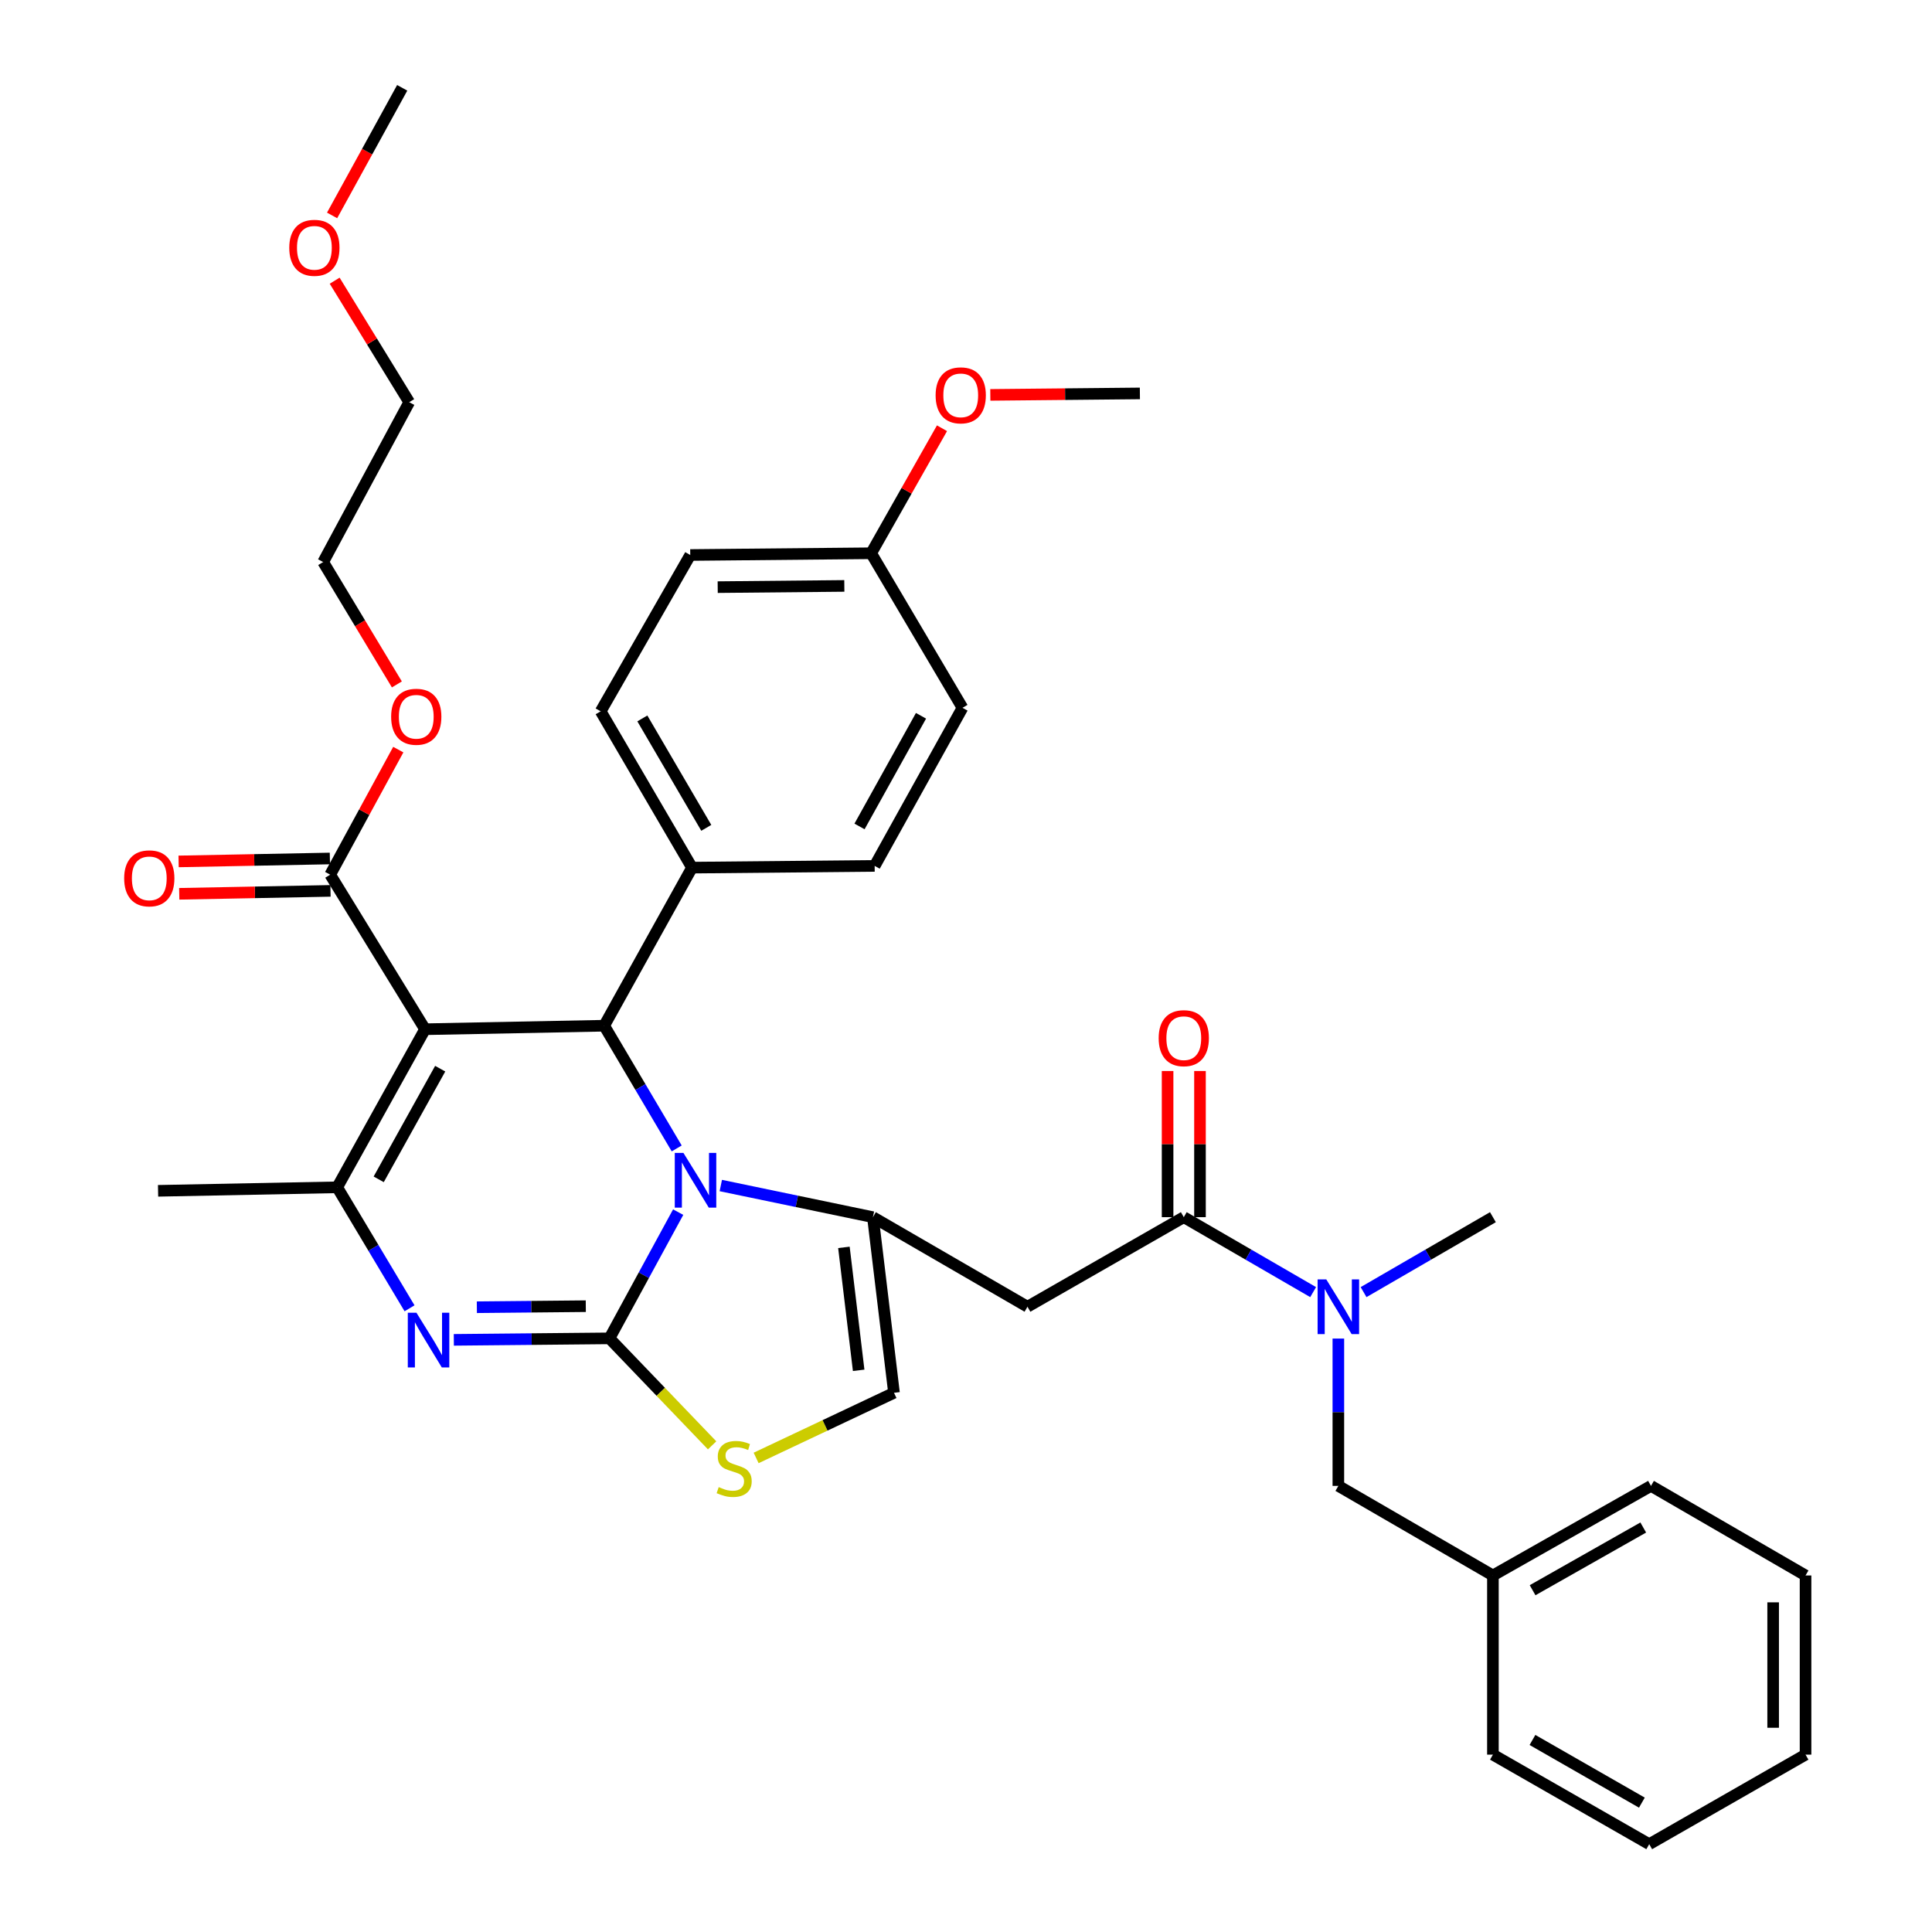 <?xml version='1.0' encoding='iso-8859-1'?>
<svg version='1.1' baseProfile='full'
              xmlns='http://www.w3.org/2000/svg'
                      xmlns:rdkit='http://www.rdkit.org/xml'
                      xmlns:xlink='http://www.w3.org/1999/xlink'
                  xml:space='preserve'
width='1000px' height='1000px' viewBox='0 0 1000 1000'>
<!-- END OF HEADER -->
<rect style='opacity:1.0;fill:#FFFFFF;stroke:none' width='1000' height='1000' x='0' y='0'> </rect>
<path class='bond-0' d='M 853.637,954.545 L 772.728,908.198' style='fill:none;fill-rule:evenodd;stroke:#000000;stroke-width:6px;stroke-linecap:butt;stroke-linejoin:miter;stroke-opacity:1' />
<path class='bond-0' d='M 849.836,933.043 L 793.2,900.6' style='fill:none;fill-rule:evenodd;stroke:#000000;stroke-width:6px;stroke-linecap:butt;stroke-linejoin:miter;stroke-opacity:1' />
<path class='bond-1' d='M 853.637,954.545 L 934.547,908.198' style='fill:none;fill-rule:evenodd;stroke:#000000;stroke-width:6px;stroke-linecap:butt;stroke-linejoin:miter;stroke-opacity:1' />
<path class='bond-2' d='M 612.726,630.005 L 646.203,649.402' style='fill:none;fill-rule:evenodd;stroke:#000000;stroke-width:6px;stroke-linecap:butt;stroke-linejoin:miter;stroke-opacity:1' />
<path class='bond-2' d='M 646.203,649.402 L 679.68,668.799' style='fill:none;fill-rule:evenodd;stroke:#0000FF;stroke-width:6px;stroke-linecap:butt;stroke-linejoin:miter;stroke-opacity:1' />
<path class='bond-3' d='M 621.111,630.005 L 621.111,592.178' style='fill:none;fill-rule:evenodd;stroke:#000000;stroke-width:6px;stroke-linecap:butt;stroke-linejoin:miter;stroke-opacity:1' />
<path class='bond-3' d='M 621.111,592.178 L 621.111,554.352' style='fill:none;fill-rule:evenodd;stroke:#FF0000;stroke-width:6px;stroke-linecap:butt;stroke-linejoin:miter;stroke-opacity:1' />
<path class='bond-3' d='M 604.342,630.005 L 604.342,592.178' style='fill:none;fill-rule:evenodd;stroke:#000000;stroke-width:6px;stroke-linecap:butt;stroke-linejoin:miter;stroke-opacity:1' />
<path class='bond-3' d='M 604.342,592.178 L 604.342,554.352' style='fill:none;fill-rule:evenodd;stroke:#FF0000;stroke-width:6px;stroke-linecap:butt;stroke-linejoin:miter;stroke-opacity:1' />
<path class='bond-4' d='M 612.726,630.005 L 531.817,676.361' style='fill:none;fill-rule:evenodd;stroke:#000000;stroke-width:6px;stroke-linecap:butt;stroke-linejoin:miter;stroke-opacity:1' />
<path class='bond-5' d='M 705.783,668.798 L 739.256,649.401' style='fill:none;fill-rule:evenodd;stroke:#0000FF;stroke-width:6px;stroke-linecap:butt;stroke-linejoin:miter;stroke-opacity:1' />
<path class='bond-5' d='M 739.256,649.401 L 772.728,630.005' style='fill:none;fill-rule:evenodd;stroke:#000000;stroke-width:6px;stroke-linecap:butt;stroke-linejoin:miter;stroke-opacity:1' />
<path class='bond-6' d='M 692.732,692.839 L 692.732,730.966' style='fill:none;fill-rule:evenodd;stroke:#0000FF;stroke-width:6px;stroke-linecap:butt;stroke-linejoin:miter;stroke-opacity:1' />
<path class='bond-6' d='M 692.732,730.966 L 692.732,769.092' style='fill:none;fill-rule:evenodd;stroke:#000000;stroke-width:6px;stroke-linecap:butt;stroke-linejoin:miter;stroke-opacity:1' />
<path class='bond-7' d='M 934.547,908.198 L 934.547,815.458' style='fill:none;fill-rule:evenodd;stroke:#000000;stroke-width:6px;stroke-linecap:butt;stroke-linejoin:miter;stroke-opacity:1' />
<path class='bond-7' d='M 917.778,894.287 L 917.778,829.369' style='fill:none;fill-rule:evenodd;stroke:#000000;stroke-width:6px;stroke-linecap:butt;stroke-linejoin:miter;stroke-opacity:1' />
<path class='bond-8' d='M 234.899,693.506 L 275.176,693.118' style='fill:none;fill-rule:evenodd;stroke:#0000FF;stroke-width:6px;stroke-linecap:butt;stroke-linejoin:miter;stroke-opacity:1' />
<path class='bond-8' d='M 275.176,693.118 L 315.453,692.729' style='fill:none;fill-rule:evenodd;stroke:#000000;stroke-width:6px;stroke-linecap:butt;stroke-linejoin:miter;stroke-opacity:1' />
<path class='bond-8' d='M 246.82,676.622 L 275.014,676.35' style='fill:none;fill-rule:evenodd;stroke:#0000FF;stroke-width:6px;stroke-linecap:butt;stroke-linejoin:miter;stroke-opacity:1' />
<path class='bond-8' d='M 275.014,676.35 L 303.208,676.078' style='fill:none;fill-rule:evenodd;stroke:#000000;stroke-width:6px;stroke-linecap:butt;stroke-linejoin:miter;stroke-opacity:1' />
<path class='bond-9' d='M 211.976,677.169 L 193.258,645.859' style='fill:none;fill-rule:evenodd;stroke:#0000FF;stroke-width:6px;stroke-linecap:butt;stroke-linejoin:miter;stroke-opacity:1' />
<path class='bond-9' d='M 193.258,645.859 L 174.54,614.549' style='fill:none;fill-rule:evenodd;stroke:#000000;stroke-width:6px;stroke-linecap:butt;stroke-linejoin:miter;stroke-opacity:1' />
<path class='bond-10' d='M 312.724,530.91 L 331.492,562.667' style='fill:none;fill-rule:evenodd;stroke:#000000;stroke-width:6px;stroke-linecap:butt;stroke-linejoin:miter;stroke-opacity:1' />
<path class='bond-10' d='M 331.492,562.667 L 350.261,594.424' style='fill:none;fill-rule:evenodd;stroke:#0000FF;stroke-width:6px;stroke-linecap:butt;stroke-linejoin:miter;stroke-opacity:1' />
<path class='bond-11' d='M 312.724,530.91 L 220.002,532.727' style='fill:none;fill-rule:evenodd;stroke:#000000;stroke-width:6px;stroke-linecap:butt;stroke-linejoin:miter;stroke-opacity:1' />
<path class='bond-12' d='M 312.724,530.91 L 358.186,449.088' style='fill:none;fill-rule:evenodd;stroke:#000000;stroke-width:6px;stroke-linecap:butt;stroke-linejoin:miter;stroke-opacity:1' />
<path class='bond-13' d='M 220.002,532.727 L 170.906,452.731' style='fill:none;fill-rule:evenodd;stroke:#000000;stroke-width:6px;stroke-linecap:butt;stroke-linejoin:miter;stroke-opacity:1' />
<path class='bond-14' d='M 220.002,532.727 L 174.54,614.549' style='fill:none;fill-rule:evenodd;stroke:#000000;stroke-width:6px;stroke-linecap:butt;stroke-linejoin:miter;stroke-opacity:1' />
<path class='bond-14' d='M 227.84,553.145 L 196.017,610.42' style='fill:none;fill-rule:evenodd;stroke:#000000;stroke-width:6px;stroke-linecap:butt;stroke-linejoin:miter;stroke-opacity:1' />
<path class='bond-15' d='M 174.54,614.549 L 81.818,616.366' style='fill:none;fill-rule:evenodd;stroke:#000000;stroke-width:6px;stroke-linecap:butt;stroke-linejoin:miter;stroke-opacity:1' />
<path class='bond-16' d='M 351.024,627.396 L 333.239,660.062' style='fill:none;fill-rule:evenodd;stroke:#0000FF;stroke-width:6px;stroke-linecap:butt;stroke-linejoin:miter;stroke-opacity:1' />
<path class='bond-16' d='M 333.239,660.062 L 315.453,692.729' style='fill:none;fill-rule:evenodd;stroke:#000000;stroke-width:6px;stroke-linecap:butt;stroke-linejoin:miter;stroke-opacity:1' />
<path class='bond-17' d='M 373.087,613.628 L 412.454,621.816' style='fill:none;fill-rule:evenodd;stroke:#0000FF;stroke-width:6px;stroke-linecap:butt;stroke-linejoin:miter;stroke-opacity:1' />
<path class='bond-17' d='M 412.454,621.816 L 451.82,630.005' style='fill:none;fill-rule:evenodd;stroke:#000000;stroke-width:6px;stroke-linecap:butt;stroke-linejoin:miter;stroke-opacity:1' />
<path class='bond-18' d='M 315.453,692.729 L 342.023,720.419' style='fill:none;fill-rule:evenodd;stroke:#000000;stroke-width:6px;stroke-linecap:butt;stroke-linejoin:miter;stroke-opacity:1' />
<path class='bond-18' d='M 342.023,720.419 L 368.593,748.108' style='fill:none;fill-rule:evenodd;stroke:#CCCC00;stroke-width:6px;stroke-linecap:butt;stroke-linejoin:miter;stroke-opacity:1' />
<path class='bond-19' d='M 391.371,754.628 L 427.05,737.769' style='fill:none;fill-rule:evenodd;stroke:#CCCC00;stroke-width:6px;stroke-linecap:butt;stroke-linejoin:miter;stroke-opacity:1' />
<path class='bond-19' d='M 427.05,737.769 L 462.73,720.91' style='fill:none;fill-rule:evenodd;stroke:#000000;stroke-width:6px;stroke-linecap:butt;stroke-linejoin:miter;stroke-opacity:1' />
<path class='bond-20' d='M 462.73,720.91 L 451.82,630.005' style='fill:none;fill-rule:evenodd;stroke:#000000;stroke-width:6px;stroke-linecap:butt;stroke-linejoin:miter;stroke-opacity:1' />
<path class='bond-20' d='M 444.444,709.272 L 436.808,645.638' style='fill:none;fill-rule:evenodd;stroke:#000000;stroke-width:6px;stroke-linecap:butt;stroke-linejoin:miter;stroke-opacity:1' />
<path class='bond-21' d='M 451.82,630.005 L 531.817,676.361' style='fill:none;fill-rule:evenodd;stroke:#000000;stroke-width:6px;stroke-linecap:butt;stroke-linejoin:miter;stroke-opacity:1' />
<path class='bond-22' d='M 358.186,449.088 L 310.907,368.179' style='fill:none;fill-rule:evenodd;stroke:#000000;stroke-width:6px;stroke-linecap:butt;stroke-linejoin:miter;stroke-opacity:1' />
<path class='bond-22' d='M 365.572,428.492 L 332.477,371.855' style='fill:none;fill-rule:evenodd;stroke:#000000;stroke-width:6px;stroke-linecap:butt;stroke-linejoin:miter;stroke-opacity:1' />
<path class='bond-23' d='M 358.186,449.088 L 452.724,448.185' style='fill:none;fill-rule:evenodd;stroke:#000000;stroke-width:6px;stroke-linecap:butt;stroke-linejoin:miter;stroke-opacity:1' />
<path class='bond-24' d='M 170.906,452.731 L 188.529,420.364' style='fill:none;fill-rule:evenodd;stroke:#000000;stroke-width:6px;stroke-linecap:butt;stroke-linejoin:miter;stroke-opacity:1' />
<path class='bond-24' d='M 188.529,420.364 L 206.151,387.998' style='fill:none;fill-rule:evenodd;stroke:#FF0000;stroke-width:6px;stroke-linecap:butt;stroke-linejoin:miter;stroke-opacity:1' />
<path class='bond-25' d='M 170.744,444.348 L 131.597,445.107' style='fill:none;fill-rule:evenodd;stroke:#000000;stroke-width:6px;stroke-linecap:butt;stroke-linejoin:miter;stroke-opacity:1' />
<path class='bond-25' d='M 131.597,445.107 L 92.45,445.867' style='fill:none;fill-rule:evenodd;stroke:#FF0000;stroke-width:6px;stroke-linecap:butt;stroke-linejoin:miter;stroke-opacity:1' />
<path class='bond-25' d='M 171.069,461.114 L 131.922,461.873' style='fill:none;fill-rule:evenodd;stroke:#000000;stroke-width:6px;stroke-linecap:butt;stroke-linejoin:miter;stroke-opacity:1' />
<path class='bond-25' d='M 131.922,461.873 L 92.775,462.632' style='fill:none;fill-rule:evenodd;stroke:#FF0000;stroke-width:6px;stroke-linecap:butt;stroke-linejoin:miter;stroke-opacity:1' />
<path class='bond-26' d='M 205.424,354.254 L 186.349,322.583' style='fill:none;fill-rule:evenodd;stroke:#FF0000;stroke-width:6px;stroke-linecap:butt;stroke-linejoin:miter;stroke-opacity:1' />
<path class='bond-26' d='M 186.349,322.583 L 167.273,290.912' style='fill:none;fill-rule:evenodd;stroke:#000000;stroke-width:6px;stroke-linecap:butt;stroke-linejoin:miter;stroke-opacity:1' />
<path class='bond-27' d='M 450.908,286.366 L 357.273,287.27' style='fill:none;fill-rule:evenodd;stroke:#000000;stroke-width:6px;stroke-linecap:butt;stroke-linejoin:miter;stroke-opacity:1' />
<path class='bond-27' d='M 437.024,303.269 L 371.48,303.902' style='fill:none;fill-rule:evenodd;stroke:#000000;stroke-width:6px;stroke-linecap:butt;stroke-linejoin:miter;stroke-opacity:1' />
<path class='bond-28' d='M 450.908,286.366 L 469.242,254.01' style='fill:none;fill-rule:evenodd;stroke:#000000;stroke-width:6px;stroke-linecap:butt;stroke-linejoin:miter;stroke-opacity:1' />
<path class='bond-28' d='M 469.242,254.01 L 487.577,221.655' style='fill:none;fill-rule:evenodd;stroke:#FF0000;stroke-width:6px;stroke-linecap:butt;stroke-linejoin:miter;stroke-opacity:1' />
<path class='bond-29' d='M 450.908,286.366 L 498.186,366.362' style='fill:none;fill-rule:evenodd;stroke:#000000;stroke-width:6px;stroke-linecap:butt;stroke-linejoin:miter;stroke-opacity:1' />
<path class='bond-30' d='M 310.907,368.179 L 357.273,287.27' style='fill:none;fill-rule:evenodd;stroke:#000000;stroke-width:6px;stroke-linecap:butt;stroke-linejoin:miter;stroke-opacity:1' />
<path class='bond-31' d='M 167.273,290.912 L 211.813,208.177' style='fill:none;fill-rule:evenodd;stroke:#000000;stroke-width:6px;stroke-linecap:butt;stroke-linejoin:miter;stroke-opacity:1' />
<path class='bond-32' d='M 211.813,208.177 L 192.518,176.732' style='fill:none;fill-rule:evenodd;stroke:#000000;stroke-width:6px;stroke-linecap:butt;stroke-linejoin:miter;stroke-opacity:1' />
<path class='bond-32' d='M 192.518,176.732 L 173.223,145.287' style='fill:none;fill-rule:evenodd;stroke:#FF0000;stroke-width:6px;stroke-linecap:butt;stroke-linejoin:miter;stroke-opacity:1' />
<path class='bond-33' d='M 171.891,111.501 L 190.035,78.478' style='fill:none;fill-rule:evenodd;stroke:#FF0000;stroke-width:6px;stroke-linecap:butt;stroke-linejoin:miter;stroke-opacity:1' />
<path class='bond-33' d='M 190.035,78.478 L 208.18,45.455' style='fill:none;fill-rule:evenodd;stroke:#000000;stroke-width:6px;stroke-linecap:butt;stroke-linejoin:miter;stroke-opacity:1' />
<path class='bond-34' d='M 452.724,448.185 L 498.186,366.362' style='fill:none;fill-rule:evenodd;stroke:#000000;stroke-width:6px;stroke-linecap:butt;stroke-linejoin:miter;stroke-opacity:1' />
<path class='bond-34' d='M 444.885,427.767 L 476.709,370.491' style='fill:none;fill-rule:evenodd;stroke:#000000;stroke-width:6px;stroke-linecap:butt;stroke-linejoin:miter;stroke-opacity:1' />
<path class='bond-35' d='M 512.592,204.393 L 551.298,204.012' style='fill:none;fill-rule:evenodd;stroke:#FF0000;stroke-width:6px;stroke-linecap:butt;stroke-linejoin:miter;stroke-opacity:1' />
<path class='bond-35' d='M 551.298,204.012 L 590.004,203.631' style='fill:none;fill-rule:evenodd;stroke:#000000;stroke-width:6px;stroke-linecap:butt;stroke-linejoin:miter;stroke-opacity:1' />
<path class='bond-36' d='M 934.547,815.458 L 854.55,769.092' style='fill:none;fill-rule:evenodd;stroke:#000000;stroke-width:6px;stroke-linecap:butt;stroke-linejoin:miter;stroke-opacity:1' />
<path class='bond-37' d='M 854.55,769.092 L 772.728,815.458' style='fill:none;fill-rule:evenodd;stroke:#000000;stroke-width:6px;stroke-linecap:butt;stroke-linejoin:miter;stroke-opacity:1' />
<path class='bond-37' d='M 850.544,790.636 L 793.269,823.092' style='fill:none;fill-rule:evenodd;stroke:#000000;stroke-width:6px;stroke-linecap:butt;stroke-linejoin:miter;stroke-opacity:1' />
<path class='bond-38' d='M 772.728,815.458 L 772.728,908.198' style='fill:none;fill-rule:evenodd;stroke:#000000;stroke-width:6px;stroke-linecap:butt;stroke-linejoin:miter;stroke-opacity:1' />
<path class='bond-39' d='M 772.728,815.458 L 692.732,769.092' style='fill:none;fill-rule:evenodd;stroke:#000000;stroke-width:6px;stroke-linecap:butt;stroke-linejoin:miter;stroke-opacity:1' />
<path  class='atom-2' d='M 686.472 662.201
L 695.752 677.201
Q 696.672 678.681, 698.152 681.361
Q 699.632 684.041, 699.712 684.201
L 699.712 662.201
L 703.472 662.201
L 703.472 690.521
L 699.592 690.521
L 689.632 674.121
Q 688.472 672.201, 687.232 670.001
Q 686.032 667.801, 685.672 667.121
L 685.672 690.521
L 681.992 690.521
L 681.992 662.201
L 686.472 662.201
' fill='#0000FF'/>
<path  class='atom-3' d='M 599.726 537.353
Q 599.726 530.553, 603.086 526.753
Q 606.446 522.953, 612.726 522.953
Q 619.006 522.953, 622.366 526.753
Q 625.726 530.553, 625.726 537.353
Q 625.726 544.233, 622.326 548.153
Q 618.926 552.033, 612.726 552.033
Q 606.486 552.033, 603.086 548.153
Q 599.726 544.273, 599.726 537.353
M 612.726 548.833
Q 617.046 548.833, 619.366 545.953
Q 621.726 543.033, 621.726 537.353
Q 621.726 531.793, 619.366 528.993
Q 617.046 526.153, 612.726 526.153
Q 608.406 526.153, 606.046 528.953
Q 603.726 531.753, 603.726 537.353
Q 603.726 543.073, 606.046 545.953
Q 608.406 548.833, 612.726 548.833
' fill='#FF0000'/>
<path  class='atom-5' d='M 215.558 679.473
L 224.838 694.473
Q 225.758 695.953, 227.238 698.633
Q 228.718 701.313, 228.798 701.473
L 228.798 679.473
L 232.558 679.473
L 232.558 707.793
L 228.678 707.793
L 218.718 691.393
Q 217.558 689.473, 216.318 687.273
Q 215.118 685.073, 214.758 684.393
L 214.758 707.793
L 211.078 707.793
L 211.078 679.473
L 215.558 679.473
' fill='#0000FF'/>
<path  class='atom-9' d='M 353.742 596.747
L 363.022 611.747
Q 363.942 613.227, 365.422 615.907
Q 366.902 618.587, 366.982 618.747
L 366.982 596.747
L 370.742 596.747
L 370.742 625.067
L 366.862 625.067
L 356.902 608.667
Q 355.742 606.747, 354.502 604.547
Q 353.302 602.347, 352.942 601.667
L 352.942 625.067
L 349.262 625.067
L 349.262 596.747
L 353.742 596.747
' fill='#0000FF'/>
<path  class='atom-11' d='M 372.004 769.72
Q 372.324 769.84, 373.644 770.4
Q 374.964 770.96, 376.404 771.32
Q 377.884 771.64, 379.324 771.64
Q 382.004 771.64, 383.564 770.36
Q 385.124 769.04, 385.124 766.76
Q 385.124 765.2, 384.324 764.24
Q 383.564 763.28, 382.364 762.76
Q 381.164 762.24, 379.164 761.64
Q 376.644 760.88, 375.124 760.16
Q 373.644 759.44, 372.564 757.92
Q 371.524 756.4, 371.524 753.84
Q 371.524 750.28, 373.924 748.08
Q 376.364 745.88, 381.164 745.88
Q 384.444 745.88, 388.164 747.44
L 387.244 750.52
Q 383.844 749.12, 381.284 749.12
Q 378.524 749.12, 377.004 750.28
Q 375.484 751.4, 375.524 753.36
Q 375.524 754.88, 376.284 755.8
Q 377.084 756.72, 378.204 757.24
Q 379.364 757.76, 381.284 758.36
Q 383.844 759.16, 385.364 759.96
Q 386.884 760.76, 387.964 762.4
Q 389.084 764, 389.084 766.76
Q 389.084 770.68, 386.444 772.8
Q 383.844 774.88, 379.484 774.88
Q 376.964 774.88, 375.044 774.32
Q 373.164 773.8, 370.924 772.88
L 372.004 769.72
' fill='#CCCC00'/>
<path  class='atom-17' d='M 202.455 370.988
Q 202.455 364.188, 205.815 360.388
Q 209.175 356.588, 215.455 356.588
Q 221.735 356.588, 225.095 360.388
Q 228.455 364.188, 228.455 370.988
Q 228.455 377.868, 225.055 381.788
Q 221.655 385.668, 215.455 385.668
Q 209.215 385.668, 205.815 381.788
Q 202.455 377.908, 202.455 370.988
M 215.455 382.468
Q 219.775 382.468, 222.095 379.588
Q 224.455 376.668, 224.455 370.988
Q 224.455 365.428, 222.095 362.628
Q 219.775 359.788, 215.455 359.788
Q 211.135 359.788, 208.775 362.588
Q 206.455 365.388, 206.455 370.988
Q 206.455 376.708, 208.775 379.588
Q 211.135 382.468, 215.455 382.468
' fill='#FF0000'/>
<path  class='atom-18' d='M 64.271 454.627
Q 64.271 447.827, 67.631 444.027
Q 70.991 440.227, 77.271 440.227
Q 83.551 440.227, 86.911 444.027
Q 90.271 447.827, 90.271 454.627
Q 90.271 461.507, 86.871 465.427
Q 83.471 469.307, 77.271 469.307
Q 71.031 469.307, 67.631 465.427
Q 64.271 461.547, 64.271 454.627
M 77.271 466.107
Q 81.591 466.107, 83.911 463.227
Q 86.271 460.307, 86.271 454.627
Q 86.271 449.067, 83.911 446.267
Q 81.591 443.427, 77.271 443.427
Q 72.951 443.427, 70.591 446.227
Q 68.271 449.027, 68.271 454.627
Q 68.271 460.347, 70.591 463.227
Q 72.951 466.107, 77.271 466.107
' fill='#FF0000'/>
<path  class='atom-24' d='M 149.727 128.26
Q 149.727 121.46, 153.087 117.66
Q 156.447 113.86, 162.727 113.86
Q 169.007 113.86, 172.367 117.66
Q 175.727 121.46, 175.727 128.26
Q 175.727 135.14, 172.327 139.06
Q 168.927 142.94, 162.727 142.94
Q 156.487 142.94, 153.087 139.06
Q 149.727 135.18, 149.727 128.26
M 162.727 139.74
Q 167.047 139.74, 169.367 136.86
Q 171.727 133.94, 171.727 128.26
Q 171.727 122.7, 169.367 119.9
Q 167.047 117.06, 162.727 117.06
Q 158.407 117.06, 156.047 119.86
Q 153.727 122.66, 153.727 128.26
Q 153.727 133.98, 156.047 136.86
Q 158.407 139.74, 162.727 139.74
' fill='#FF0000'/>
<path  class='atom-29' d='M 484.273 204.624
Q 484.273 197.824, 487.633 194.024
Q 490.993 190.224, 497.273 190.224
Q 503.553 190.224, 506.913 194.024
Q 510.273 197.824, 510.273 204.624
Q 510.273 211.504, 506.873 215.424
Q 503.473 219.304, 497.273 219.304
Q 491.033 219.304, 487.633 215.424
Q 484.273 211.544, 484.273 204.624
M 497.273 216.104
Q 501.593 216.104, 503.913 213.224
Q 506.273 210.304, 506.273 204.624
Q 506.273 199.064, 503.913 196.264
Q 501.593 193.424, 497.273 193.424
Q 492.953 193.424, 490.593 196.224
Q 488.273 199.024, 488.273 204.624
Q 488.273 210.344, 490.593 213.224
Q 492.953 216.104, 497.273 216.104
' fill='#FF0000'/>
</svg>
